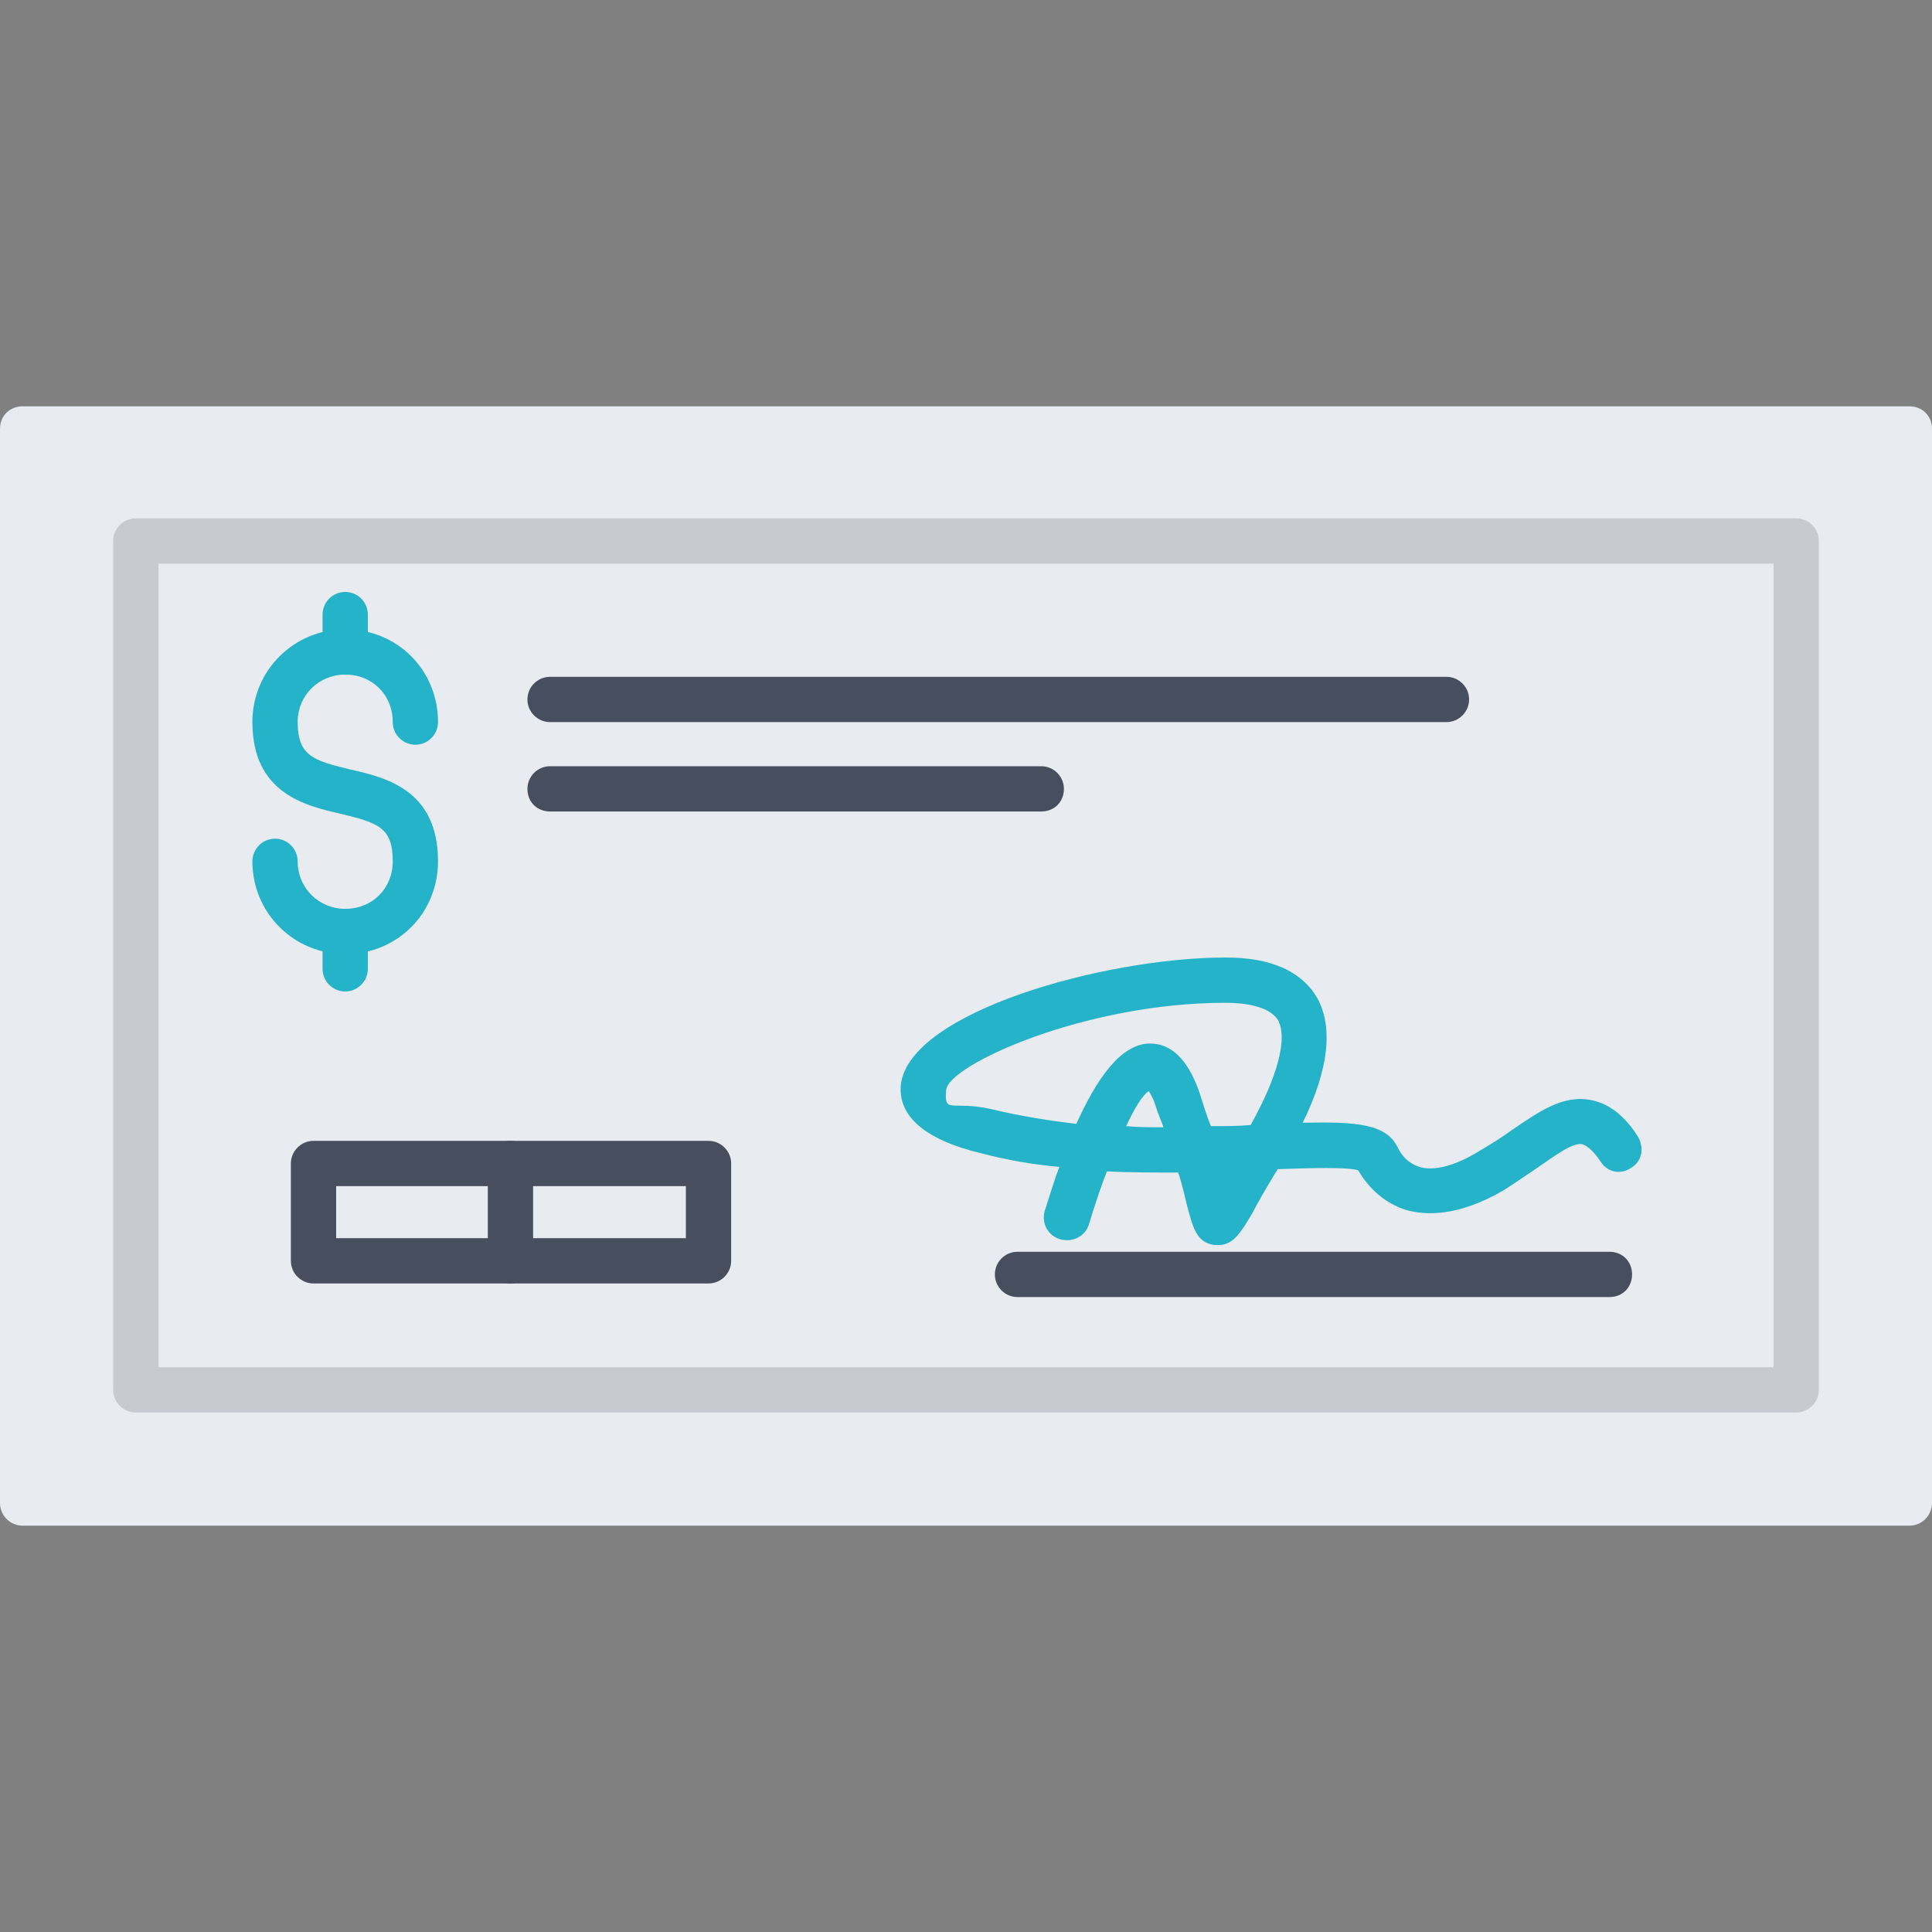 <svg clip-rule="evenodd" fill-rule="evenodd" height="512" image-rendering="optimizeQuality" shape-rendering="geometricPrecision" text-rendering="geometricPrecision" viewBox="0 0 1707 1707" width="512" xmlns="http://www.w3.org/2000/svg"><rect x="0" y="0" width="1707" height="1707" fill="#808080" stroke="none"/><g id="Layer_x0020_1"><g id="_265195672"><path d="m1687 1348h-1667c-11 0-20-9-20-20v-949c0-12 9-20 20-20h1667c11 0 20 8 20 20v949c0 11-9 20-20 20z" fill="#e8ebf0"/><path d="m1587 1248h-1467c-11 0-20-9-20-20v-750c0-11 9-20 20-20h1467c11 0 20 9 20 20v750c0 11-9 20-20 20zm-1447-40h1427v-710h-1427z" fill="#c8cad1"/><path d="m305 843c-45 0-82-36-82-82 0-11 9-20 20-20s20 9 20 20c0 24 19 42 42 42 24 0 42-18 42-42 0-30-13-34-46-42-31-7-78-18-78-81 0-46 37-82 82-82 46 0 82 36 82 82 0 11-9 20-20 20s-20-9-20-20c0-24-18-42-42-42-23 0-42 18-42 42 0 30 14 34 47 42 31 7 77 18 77 81 0 46-36 82-82 82z" fill="#25b3c9"/><path d="m305 596c-11 0-20-9-20-20v-33c0-11 9-20 20-20s20 9 20 20v33c0 11-9 20-20 20z" fill="#25b3c9"/><path d="m305 876c-11 0-20-9-20-20v-33c0-11 9-20 20-20s20 9 20 20v33c0 11-9 20-20 20z" fill="#25b3c9"/><g fill="#474e5e"><path d="m1278 638h-792c-11 0-20-9-20-20s9-20 20-20h792c11 0 20 9 20 20s-9 20-20 20z"/><path d="m920 717h-434c-11 0-20-8-20-20 0-11 9-20 20-20h434c11 0 20 9 20 20 0 12-9 20-20 20z"/><path d="m626 1134h-349c-11 0-20-9-20-20v-86c0-11 9-20 20-20h349c11 0 20 9 20 20v86c0 11-9 20-20 20zm-329-40h309v-46h-309z"/><path d="m451 1134c-11 0-20-9-20-20v-86c0-11 9-20 20-20s20 9 20 20v86c0 11-9 20-20 20z"/><path d="m1422 1146h-523c-11 0-20-9-20-20s9-20 20-20h523c12 0 20 9 20 20s-8 20-20 20z"/></g><path d="m1077 1100c-1 0-2 0-4 0-16-2-19-16-24-34-2-8-4-18-8-30-20 0-42 0-63-1-6 15-11 31-16 47-3 10-14 16-25 13s-17-14-14-25c4-12 8-26 13-39-23-2-46-6-69-12-50-12-74-33-71-61 8-64 180-112 287-112 40 0 67 12 81 36 14 26 10 63-13 110 48-1 74 1 84 22 4 8 10 14 19 17 13 4 32-1 53-14 10-6 20-12 28-18 25-17 46-32 71-27 15 3 29 13 41 32 6 10 4 22-6 28-9 6-21 4-27-6-6-9-12-14-16-15-8-2-24 10-40 21-9 6-19 13-30 20-40 23-68 22-86 17-18-6-32-18-42-35-10-3-42-2-71-1-1 1-1 2-2 3-9 15-16 27-20 35-10 17-17 29-30 29zm-82-105c11 1 22 1 33 1-2-6-5-12-7-19s-5-11-6-13c-6 4-13 16-20 31zm21-73c19 0 33 14 43 41 4 12 7 23 11 32 12 0 24 0 35-1 24-43 33-77 24-93-8-12-29-15-46-15-125 0-245 55-247 77s5 9 40 17c25 6 50 10 75 13 18-40 39-70 64-71z" fill="#25b3c9"/></g></g></svg>